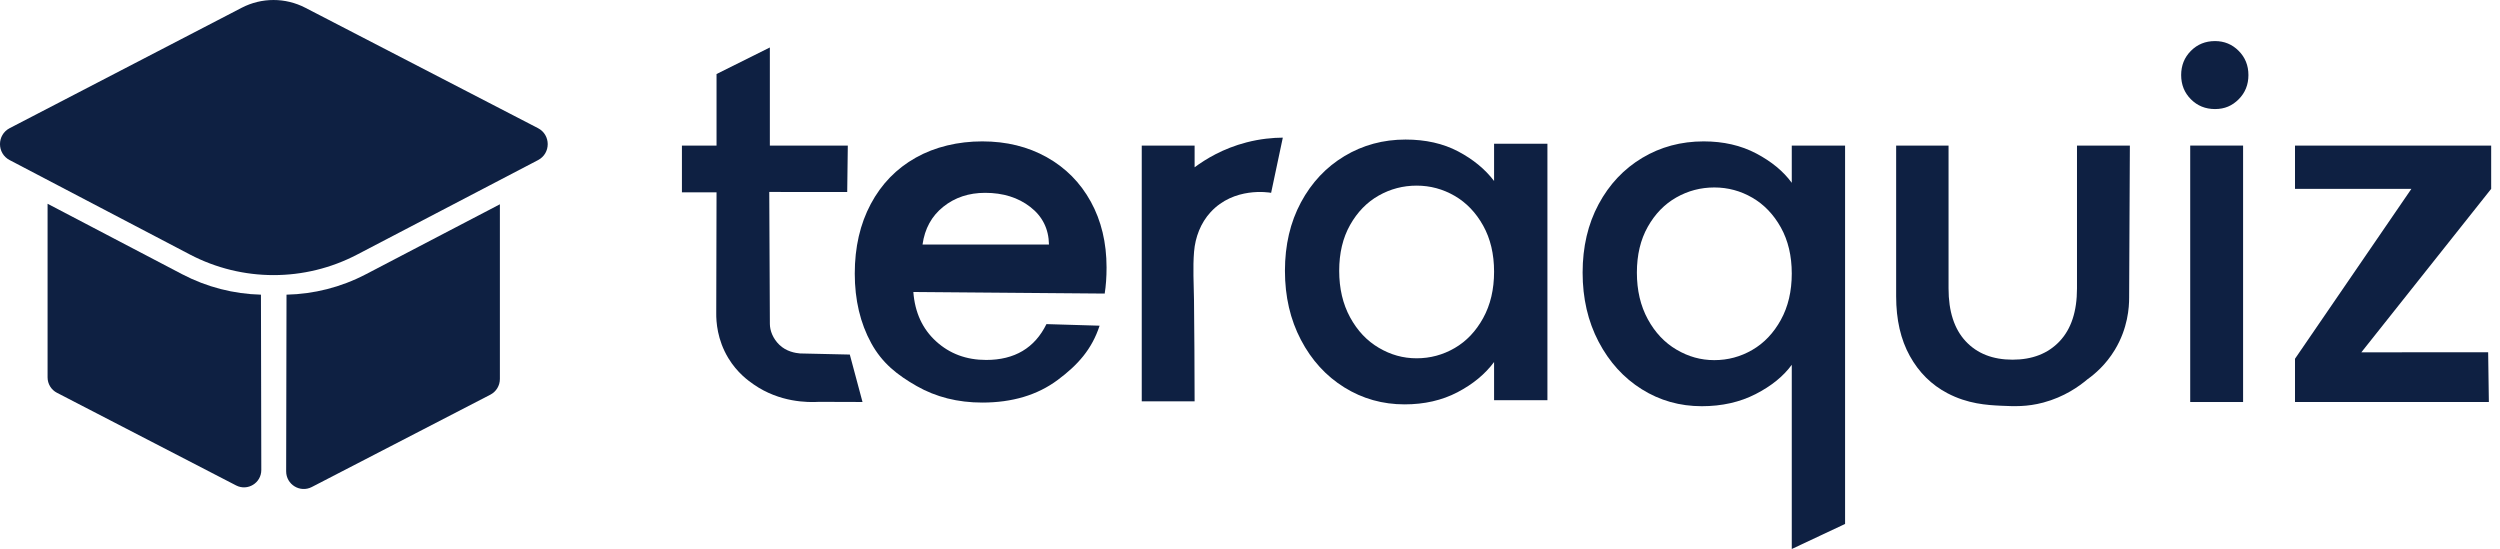 <?xml version="1.0" encoding="UTF-8"?> <svg xmlns="http://www.w3.org/2000/svg" width="255" height="56" viewBox="0 0 255 56" fill="none"><g id="Logo_Horizontal_Azul 1" clip-path="url(#clip0_2556_350)"><g id="Layer 1"><g id="Group"><path id="Vector" d="M81.638 36.056C81.128 36.014 80.207 35.86 79.493 35.169C78.837 34.535 78.529 33.722 78.527 33.039C78.507 28.552 78.485 24.067 78.465 19.58L86.416 19.584L86.476 14.852L78.525 14.848V4.842L73.087 7.551V14.848H69.556V19.618C70.732 19.618 71.91 19.618 73.087 19.618C73.077 23.73 73.067 27.839 73.057 31.951C73.049 32.8 73.149 34.643 74.287 36.524C75.201 38.036 76.345 38.845 76.893 39.224C79.535 41.051 82.378 41.057 83.544 40.989C85.022 40.995 86.498 40.999 87.976 41.003C87.544 39.391 87.112 37.779 86.68 36.165C85 36.127 83.32 36.091 81.64 36.052L81.638 36.056Z" fill="#0E2042"></path><path id="Vector_2" d="M106.769 16.035C104.844 14.959 102.654 14.421 100.194 14.421C97.734 14.421 95.377 14.975 93.407 16.083C91.437 17.191 89.907 18.765 88.819 20.807C87.73 22.849 87.186 25.216 87.186 27.904C87.186 30.592 87.746 32.959 88.865 35.001C89.983 37.042 91.531 38.253 93.501 39.377C95.471 40.502 97.704 41.062 100.194 41.062C103.252 41.062 105.815 40.295 107.881 38.759C109.945 37.225 111.371 35.625 112.159 33.22L106.737 33.059C105.539 35.497 103.488 36.715 100.588 36.715C98.57 36.715 96.868 36.083 95.479 34.816C94.091 33.551 93.319 31.873 93.161 29.783L112.679 29.944C112.805 29.153 112.869 28.267 112.869 27.286C112.869 24.754 112.333 22.514 111.261 20.568C110.189 18.621 108.691 17.111 106.769 16.035ZM94.099 24.939C94.325 23.321 95.029 22.038 96.213 21.09C97.397 20.143 98.82 19.669 100.484 19.669C102.316 19.669 103.852 20.149 105.092 21.11C106.333 22.072 106.967 23.347 106.995 24.939H94.097H94.099Z" fill="#0E2042"></path><path id="Vector_3" d="M121.85 17.062V14.848H116.458V40.935H116.568C117.05 40.935 121.85 40.935 121.85 40.935C121.834 37.482 121.836 34.027 121.788 30.576C121.766 28.945 121.66 27.301 121.794 25.675C121.916 24.194 122.469 22.738 123.483 21.638C125.869 19.046 129.397 19.622 129.655 19.668L130.847 14.039C129.835 14.047 128.563 14.155 127.143 14.523C124.731 15.147 122.951 16.247 121.852 17.062H121.85Z" fill="#0E2042"></path><path id="Vector_4" d="M152.396 18.46C151.482 17.257 150.26 16.252 148.73 15.444C147.199 14.637 145.411 14.234 143.361 14.234C141.091 14.234 139.016 14.796 137.142 15.918C135.266 17.043 133.784 18.616 132.696 20.642C131.608 22.668 131.064 24.995 131.064 27.621C131.064 30.247 131.608 32.597 132.696 34.671C133.784 36.745 135.258 38.359 137.118 39.514C138.978 40.67 141.029 41.246 143.267 41.246C145.285 41.246 147.081 40.835 148.66 40.011C150.236 39.188 151.482 38.16 152.396 36.926V40.819H157.837V14.664H152.396V18.462V18.46ZM151.284 32.441C150.542 33.786 149.574 34.808 148.376 35.502C147.177 36.199 145.883 36.546 144.497 36.546C143.111 36.546 141.855 36.191 140.643 35.478C139.428 34.766 138.45 33.73 137.71 32.368C136.968 31.007 136.598 29.425 136.598 27.621C136.598 25.816 136.968 24.258 137.71 22.945C138.45 21.632 139.42 20.634 140.619 19.953C141.817 19.273 143.109 18.934 144.497 18.934C145.885 18.934 147.177 19.283 148.376 19.978C149.574 20.674 150.544 21.686 151.284 23.015C152.024 24.344 152.396 25.91 152.396 27.715C152.396 29.52 152.026 31.094 151.284 32.439V32.441Z" fill="#0E2042"></path><path id="Vector_5" d="M182.76 18.647C181.908 17.477 180.701 16.479 179.141 15.656C177.581 14.832 175.791 14.421 173.773 14.421C171.47 14.421 169.382 14.983 167.506 16.105C165.63 17.23 164.147 18.803 163.059 20.829C161.971 22.855 161.427 25.182 161.427 27.808C161.427 30.433 161.971 32.784 163.059 34.858C164.147 36.932 165.614 38.546 167.458 39.701C169.302 40.857 171.344 41.433 173.583 41.433C175.633 41.433 177.461 41.022 179.069 40.199C180.677 39.375 181.908 38.38 182.76 37.207V55.998L188.198 53.443V14.848H182.76V18.647ZM181.648 32.628C180.905 33.973 179.937 34.995 178.739 35.689C177.541 36.386 176.247 36.733 174.861 36.733C173.475 36.733 172.218 36.378 171.006 35.665C169.792 34.953 168.814 33.917 168.074 32.556C167.332 31.194 166.962 29.612 166.962 27.808C166.962 26.003 167.332 24.445 168.074 23.132C168.814 21.819 169.784 20.821 170.982 20.141C172.18 19.46 173.473 19.121 174.861 19.121C176.249 19.121 177.541 19.47 178.739 20.165C179.937 20.861 180.907 21.873 181.648 23.202C182.388 24.531 182.76 26.097 182.76 27.902C182.76 29.707 182.39 31.281 181.648 32.626V32.628Z" fill="#0E2042"></path><path id="Vector_6" d="M211.853 29.423C211.853 31.766 211.261 33.561 210.079 34.812C208.897 36.062 207.297 36.687 205.278 36.687C203.26 36.687 201.668 36.062 200.502 34.812C199.336 33.561 198.752 31.766 198.752 29.423V14.848H193.407V30.23C193.407 32.603 193.871 34.629 194.801 36.307C195.731 37.986 197.007 39.251 198.634 40.106C200.71 41.198 202.666 41.32 204.144 41.387C205.45 41.445 206.752 41.505 208.411 41.063C210.565 40.489 212.077 39.401 212.917 38.69C213.655 38.166 214.787 37.213 215.712 35.687C217.044 33.485 217.174 31.347 217.172 30.369C217.196 25.195 217.22 20.022 217.246 14.848H211.853V29.423Z" fill="#0E2042"></path><path id="Vector_7" d="M225.933 4.19C224.955 4.19 224.135 4.521 223.472 5.188C222.81 5.852 222.478 6.675 222.478 7.657C222.478 8.639 222.81 9.462 223.472 10.126C224.135 10.791 224.955 11.124 225.933 11.124C226.911 11.124 227.683 10.791 228.345 10.126C229.007 9.462 229.339 8.639 229.339 7.657C229.339 6.675 229.007 5.852 228.345 5.188C227.683 4.523 226.879 4.19 225.933 4.19Z" fill="#0E2042"></path><path id="Vector_8" d="M228.795 14.848H223.402V41.005H228.795V14.848Z" fill="#0E2042"></path><path id="Vector_9" d="M254.1 14.848H234.09V19.263H245.963L234.09 36.593V41.007H253.864L253.792 35.932L240.857 35.936L254.1 19.263V14.848Z" fill="#0E2042"></path></g><path id="Vector_10" d="M4.853 20.781V38.492C4.853 39.154 5.221 39.761 5.809 40.064L24.083 49.514C25.257 50.12 26.655 49.263 26.653 47.938C26.641 41.977 26.629 36.016 26.617 30.056C23.855 29.986 21.105 29.291 18.582 27.972C14.006 25.575 9.429 23.178 4.853 20.783V20.781Z" fill="#0E2042"></path><path id="Vector_11" d="M31.137 0.789C39.05 4.883 46.963 8.978 54.876 13.072C56.194 13.755 56.198 15.644 54.882 16.33C48.727 19.544 42.575 22.759 36.42 25.971C31.077 28.761 24.715 28.757 19.374 25.961C13.243 22.751 7.112 19.538 0.982 16.328C-0.33 15.642 -0.328 13.755 0.988 13.072C8.877 8.978 16.766 4.887 24.652 0.793C26.687 -0.263 29.103 -0.263 31.137 0.789Z" fill="#0E2042"></path><path id="Vector_12" d="M29.224 30.056C29.212 36.06 29.2 42.067 29.188 48.072C29.186 49.421 30.608 50.292 31.802 49.676L50.016 40.258C50.612 39.949 50.988 39.333 50.988 38.658V20.837C46.428 23.218 41.867 25.599 37.309 27.98C34.772 29.305 32.004 29.996 29.226 30.056H29.224Z" fill="#0E2042"></path></g></g><defs><clipPath id="clip0_2556_350"><rect width="254.1" height="56" fill="white"></rect></clipPath></defs></svg> 